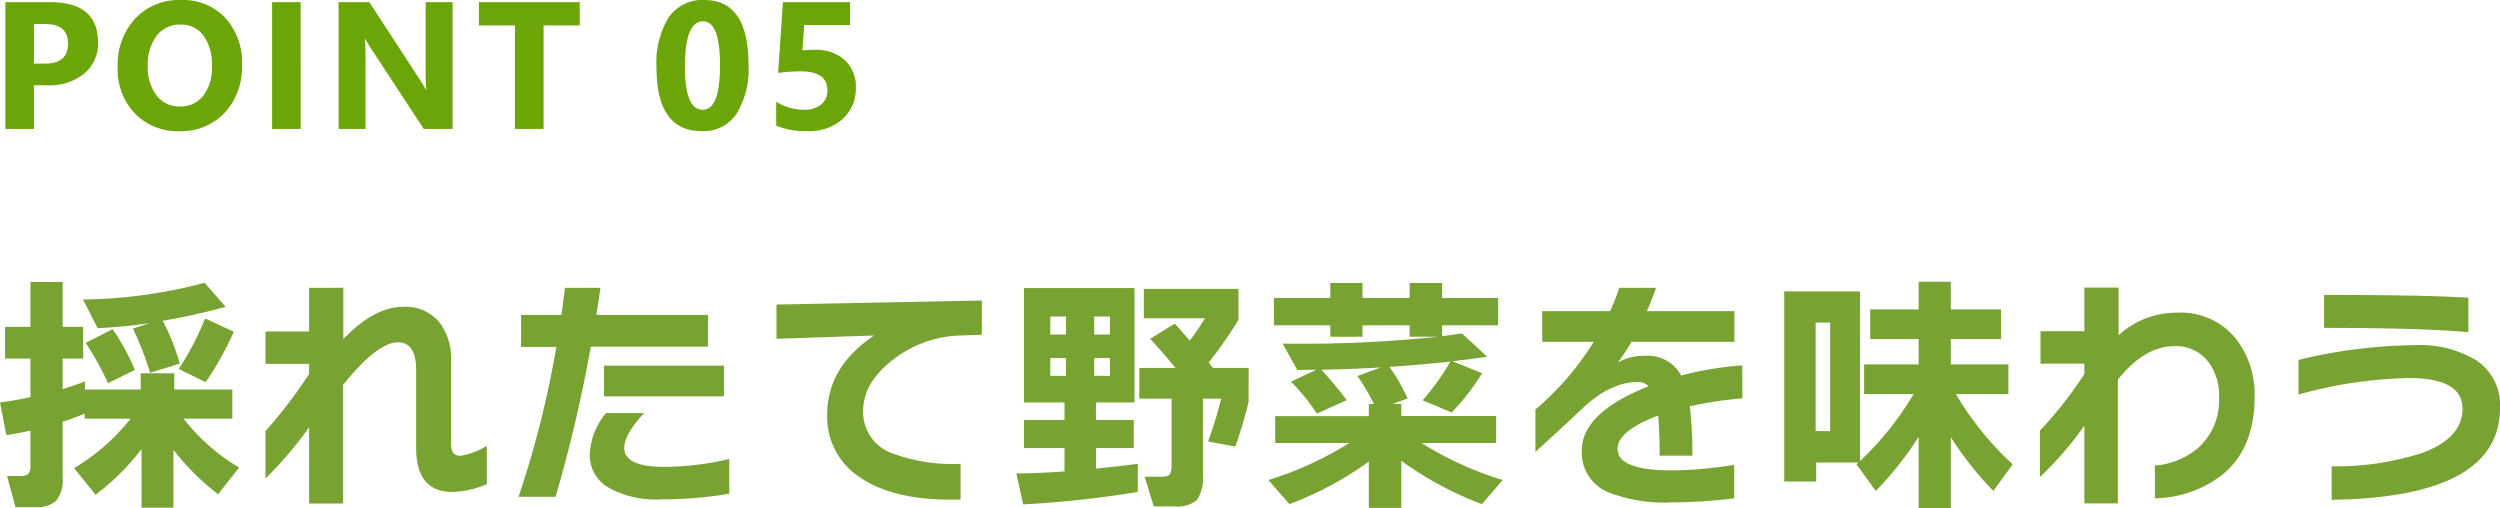 <svg xmlns="http://www.w3.org/2000/svg" width="276.052" height="56.114" viewBox="0 0 276.052 56.114">
  <g id="グループ_896" data-name="グループ 896" transform="translate(-21.008 -6920.762)">
    <path id="パス_1597" data-name="パス 1597" d="M26.824-17.612a34.1,34.1,0,0,1-3.108,5.572L20.748-13.5a32.315,32.315,0,0,0,2.912-5.572ZM20.86-14.084l-3.276,1.008a34.13,34.13,0,0,0-1.9-4.872l1.876-.616a53.7,53.7,0,0,1-5.768.56l-1.624-3.164A54.352,54.352,0,0,0,23.6-23.016l2.324,2.66q-3.36.924-6.944,1.54A24.755,24.755,0,0,1,20.86-14.084Zm-4.956.7-2.968,1.456a34.3,34.3,0,0,0-2.464-4.452l2.968-1.512A23.824,23.824,0,0,1,15.9-13.384ZM10.36-8.568q-1.12.476-2.436.9V-1.6A3.743,3.743,0,0,1,7.21,1.05a3.17,3.17,0,0,1-2.31.714H2.716L1.792-1.68H3.164A1.477,1.477,0,0,0,4.116-1.9a1.343,1.343,0,0,0,.252-.98V-6.692q-1.176.28-2.66.5L1.008-9.8q1.708-.224,3.36-.588v-4.256h-2.8v-3.5h2.8V-23.1H7.924v4.956h2.268v3.5H7.924v3.36q1.26-.364,2.464-.84v.9h6.16V-13.02h3.7v1.792h6.412v3.22H21.28a22,22,0,0,0,6.132,5.4L25.088.336a27.224,27.224,0,0,1-4.928-4.9V1.82H16.632V-4.648A26.461,26.461,0,0,1,11.564.392l-2.38-2.94a22.739,22.739,0,0,0,6.244-5.46H10.36ZM54.768-.784A10.088,10.088,0,0,1,50.96.084q-4,0-4-4.872v-8.6q0-3.052-2.016-3.052-2.268,0-6.048,4.7v13.1H35.14V-7.056A41.864,41.864,0,0,1,30.324-1.4V-6.636a53.307,53.307,0,0,0,4.816-6.3v-1.12H30.324V-17.64H35.14v-4.816h3.78V-16.8q3.416-3.556,6.608-3.556a4.8,4.8,0,0,1,4.088,1.82,6.625,6.625,0,0,1,1.2,4.144V-5.46a2.468,2.468,0,0,0,.168,1.12.949.949,0,0,0,.924.42,7.861,7.861,0,0,0,2.856-1.092Zm26.18-9.688H67.7V-13.86H80.948ZM79.184-15.96H66.248A159.577,159.577,0,0,1,62.356.616H58.268A110.008,110.008,0,0,0,62.44-15.932H58.548V-19.46H63q.2-1.456.392-3h3.92l-.448,3h12.32ZM81.536.28A45.25,45.25,0,0,1,73.976.9,10.594,10.594,0,0,1,68.068-.476a4.1,4.1,0,0,1-1.932-3.612,7.478,7.478,0,0,1,1.792-4.536h4.2q-2.184,2.352-2.184,3.836,0,2.1,4.368,2.1a31.786,31.786,0,0,0,7.224-.868Zm27.888-17.556-2.436.084a12.68,12.68,0,0,0-7.28,2.6Q96.32-12.012,96.32-8.9a4.817,4.817,0,0,0,3.164,4.7,19.123,19.123,0,0,0,7.588,1.176V.924q-7.14.2-11-2.38a7.953,7.953,0,0,1-3.724-7q0-5.264,5.18-8.736l-10.78.364v-3.78l22.68-.448ZM138.88-9.884q-.364,1.68-1.456,4.956l-3.024-.56a46.506,46.506,0,0,0,1.456-4.732H133.84v8.344a4.373,4.373,0,0,1-.658,2.828,3.24,3.24,0,0,1-2.45.728h-2.324L127.4-1.6h1.848q.812,0,.98-.336a2.191,2.191,0,0,0,.14-.952V-10.22h-3.556v-3.388h4q-1.12-1.372-2.8-3.22l2.716-1.68q.336.364,1.652,1.876a26.634,26.634,0,0,0,1.68-2.464h-6.748v-3.248H137.76v3.416a44.593,44.593,0,0,1-3.3,4.732q.168.2.476.588h3.948ZM126.644.084a115.856,115.856,0,0,1-12.656,1.372l-.756-3.416q2.66-.028,5.32-.224V-4.76h-4.48V-7.868h4.48V-9.8h-4.48V-22.428H126.28V-9.8h-4.256v1.932H126.2V-4.76h-4.172v2.268q2.492-.252,4.62-.532ZM123.564-17.3v-1.988h-1.736V-17.3Zm0,4.564V-14.7h-1.736v1.96ZM118.72-17.3v-1.988h-1.736V-17.3Zm0,4.564V-14.7h-1.736v1.96Zm33.432,9.464a37,37,0,0,1-8.764,4.7l-2.324-2.66A38.143,38.143,0,0,0,150-5.32H141.82V-8.288h10.332V-9.632h.56a21.009,21.009,0,0,0-1.82-3.08l2.576-.952q-3.472.2-6.552.252a43.411,43.411,0,0,1,2.8,3.36l-3.3,1.484a22.243,22.243,0,0,0-2.856-3.528l2.8-1.316-2.1.028L142.632-16.3a143.277,143.277,0,0,0,17.136-.756H156.66v-1.26h-5.208v1.26H147.9v-1.26H141.68v-3.024H147.9v-1.652h3.556v1.652h5.208v-1.652h3.584v1.652h6.188v3.024h-6.188v1.2q1.064-.14,2.184-.308l2.8,2.576q-1.512.224-3.836.5l3.276,1.316a26.99,26.99,0,0,1-3.36,4.34l-3.22-1.344a27.862,27.862,0,0,0,3.08-4.284q-3.192.364-6.748.588a20.32,20.32,0,0,1,2.016,3.5l-1.652.588h.952v1.344h10.472V-5.32h-8.232a37.259,37.259,0,0,0,8.96,4.088l-2.3,2.66a37.746,37.746,0,0,1-8.9-4.788V1.848h-3.584ZM193.4-10.248a42.372,42.372,0,0,0-5.8.868,42.5,42.5,0,0,1,.28,5.46h-3.612q0-2.772-.168-4.424-4.48,1.68-4.48,3.668,0,2.38,6.02,2.38a45.32,45.32,0,0,0,6.86-.616v3.7a56.5,56.5,0,0,1-6.888.448,17.017,17.017,0,0,1-7.028-1.12,4.738,4.738,0,0,1-2.912-4.62q0-4.144,7.364-7.084a1.659,1.659,0,0,0-1.176-.476q-2.94,0-5.992,2.8-1.568,1.512-5.32,4.928V-9.016a31.632,31.632,0,0,0,6.44-7.476H171.3V-19.88h7.5a26.685,26.685,0,0,0,1.008-2.576h4.06q-.616,1.708-1.008,2.576h9.66v3.388H181.16q-.644,1.092-1.484,2.268a5.87,5.87,0,0,1,2.94-.728,4.2,4.2,0,0,1,4.032,2.184,35.615,35.615,0,0,1,6.748-1.12Zm12.8,7.084h-4.648v2.1h-3.528v-21h8.372V-3.332a33.721,33.721,0,0,0,5.908-7.392h-5.46V-14h6.02v-2.8h-5.348v-3.276h5.348v-3.052h3.556v3.052h5.544V-16.8h-5.544V-14h6.356v3.276h-5.8a34.28,34.28,0,0,0,6.272,7.756l-2.128,2.94a36.342,36.342,0,0,1-4.7-5.936v7.84h-3.556V-5.992a36.956,36.956,0,0,1-4.732,5.964L206-2.968Zm-3.108-3.472V-18.62h-1.6V-6.636Zm46.872-3.752q0,5.516-3.388,8.428A12.424,12.424,0,0,1,238.952.784V-2.828A8.373,8.373,0,0,0,243.8-4.844a7.08,7.08,0,0,0,2.24-5.544,6.123,6.123,0,0,0-1.232-3.948,4.474,4.474,0,0,0-3.7-1.68q-3.3,0-6.244,3.7V1.344h-3.7V-7.224a37.755,37.755,0,0,1-4.9,5.656V-6.692a44.307,44.307,0,0,0,4.9-6.244v-1.148h-4.844v-3.584h4.844v-4.816h3.78v5.264a9.473,9.473,0,0,1,6.5-2.492,7.8,7.8,0,0,1,6.44,2.856A9.92,9.92,0,0,1,249.956-10.388Zm23.6-7.168q-5.068-.476-15.932-.476v-3.64q11.144,0,15.932.308Zm3.5,8.344q0,9.884-18.592,10.164v-3.7a31.093,31.093,0,0,0,10.108-1.512q4.34-1.652,4.34-4.844,0-3.388-5.908-3.388a48.487,48.487,0,0,0-12.208,1.82V-14.5a56.814,56.814,0,0,1,12.74-1.624,12.1,12.1,0,0,1,6.916,1.68A5.911,5.911,0,0,1,277.06-9.212Z" transform="translate(20 6975)" fill="#78a332"/>
    <path id="パス_1598" data-name="パス 1598" d="M4.756-4.824V0H1.6V-14H6.543q5.293,0,5.293,4.463a4.282,4.282,0,0,1-1.519,3.413,6.016,6.016,0,0,1-4.058,1.3Zm0-6.758v4.365H6q2.52,0,2.52-2.207,0-2.158-2.52-2.158ZM20.8.244a6.519,6.519,0,0,1-4.9-1.958,7.029,7.029,0,0,1-1.895-5.1,7.533,7.533,0,0,1,1.924-5.371,6.661,6.661,0,0,1,5.1-2.051,6.356,6.356,0,0,1,4.849,1.963A7.237,7.237,0,0,1,27.729-7.1,7.412,7.412,0,0,1,25.81-1.777,6.586,6.586,0,0,1,20.8.244Zm.137-11.768A3.175,3.175,0,0,0,18.3-10.278a5.191,5.191,0,0,0-.977,3.3A5.1,5.1,0,0,0,18.3-3.691,3.129,3.129,0,0,0,20.863-2.48a3.16,3.16,0,0,0,2.588-1.177,5.04,5.04,0,0,0,.957-3.267,5.462,5.462,0,0,0-.928-3.389A3.025,3.025,0,0,0,20.941-11.523ZM34.207,0H31.053V-14h3.154ZM50.988,0H47.8L42.033-8.8a12.723,12.723,0,0,1-.7-1.162h-.039q.078.742.078,2.266V0H38.391V-14h3.4l5.557,8.525q.381.576.7,1.143h.039A14.973,14.973,0,0,1,48.01-6.26V-14h2.979ZM65.025-11.436H61.031V0H57.867V-11.436H53.893V-14H65.025ZM78.5.244q-5,0-5-7.021a9.554,9.554,0,0,1,1.353-5.552,4.506,4.506,0,0,1,3.921-1.909q4.883,0,4.883,7.139A9.407,9.407,0,0,1,82.323-1.65,4.391,4.391,0,0,1,78.5.244Zm.137-12.129q-2,0-2,5.029,0,4.736,1.963,4.736,1.914,0,1.914-4.883T78.637-11.885ZM86.717-.361V-3a5.757,5.757,0,0,0,3.057.879A2.871,2.871,0,0,0,91.683-2.7a1.956,1.956,0,0,0,.688-1.577q0-2.08-2.939-2.08a21.766,21.766,0,0,0-2.5.166L87.459-14h7.412v2.52H89.813l-.2,2.8q.752-.059,1.3-.059a4.776,4.776,0,0,1,3.379,1.133,3.956,3.956,0,0,1,1.221,3.047A4.5,4.5,0,0,1,94.061-1.1,5.591,5.591,0,0,1,90.115.244,8.442,8.442,0,0,1,86.717-.361Z" transform="translate(20 6935)" fill="#6ba508"/>
  </g>
</svg>
